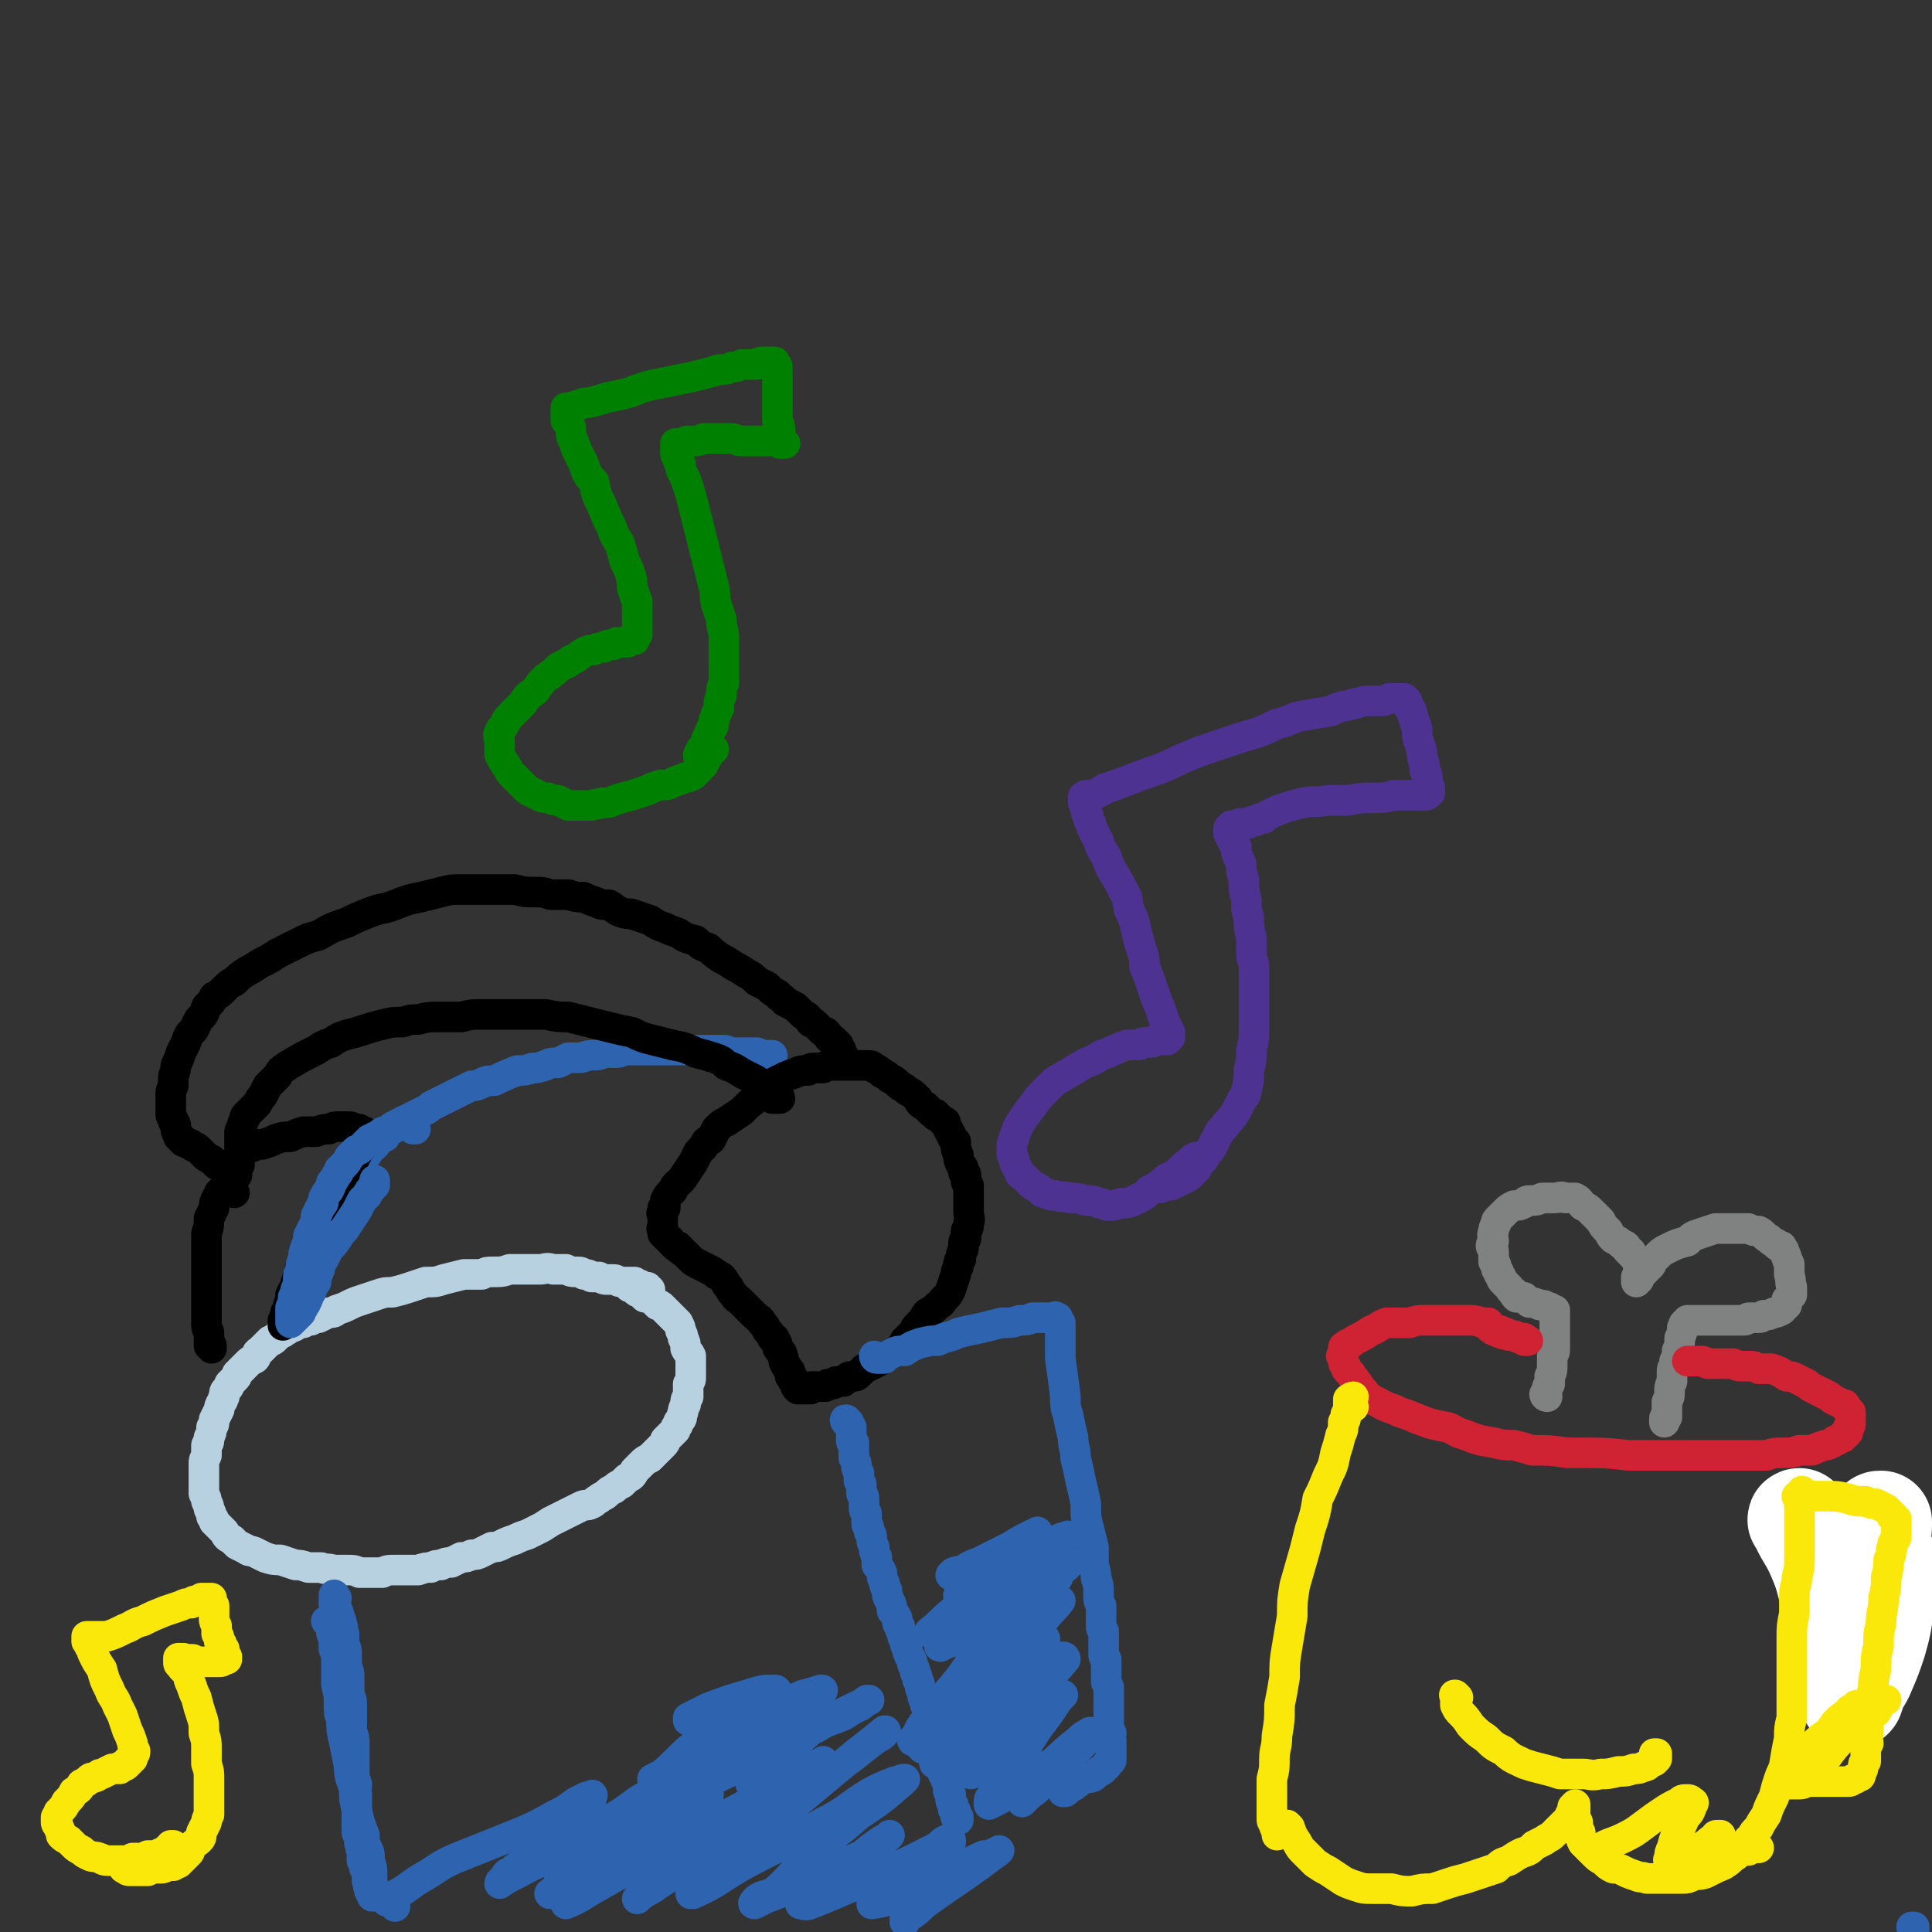 <svg viewBox='0 0 758 758' version='1.1' xmlns='http://www.w3.org/2000/svg' xmlns:xlink='http://www.w3.org/1999/xlink'><rect x="0" y="0" width="758" height="758" fill="#333333" stroke="none"/><g fill='none' stroke='rgb(242,105,70)' stroke-width='12' stroke-linecap='round' stroke-linejoin='round'><path d='M734,642c0,-1 -1,-1 -1,-1 0,-1 0,0 0,0 '/></g>
<g fill='none' stroke='rgb(255,255,255)' stroke-width='40' stroke-linecap='round' stroke-linejoin='round'><path d='M707,597c-1,0 -2,-1 -1,-1 2,6 4,7 7,14 4,9 3,9 6,18 3,7 3,7 5,14 1,4 1,3 2,7 1,5 1,5 1,9 1,2 0,2 0,4 0,2 1,2 0,3 0,1 0,1 -1,1 0,0 0,-1 0,-2 0,-12 -1,-12 1,-23 1,-12 1,-12 4,-23 1,-6 1,-6 3,-12 1,-3 1,-3 2,-6 0,-1 0,-1 1,-2 0,-1 0,-1 1,-1 0,0 0,0 0,0 0,4 0,4 -1,8 -2,11 -2,11 -4,21 -2,10 -1,10 -3,20 -1,4 -1,4 -2,9 0,2 0,2 0,4 0,1 0,1 1,1 1,-1 1,-1 2,-3 3,-7 3,-7 5,-13 2,-7 2,-8 3,-15 1,-4 1,-4 1,-8 0,-4 0,-4 0,-7 0,-1 0,-1 0,-2 '/></g>
<g fill='none' stroke='rgb(184,209,225)' stroke-width='12' stroke-linecap='round' stroke-linejoin='round'><path d='M255,506c-1,0 -1,-1 -1,-1 -1,0 -2,0 -2,0 -1,-1 -1,-1 -1,-1 -1,0 -1,0 -1,0 0,0 0,0 -1,-1 0,0 0,0 -1,0 -1,0 -1,0 -1,0 -2,0 -2,0 -3,0 -2,0 -2,-1 -3,-1 -2,0 -2,0 -3,0 -1,0 -1,0 -3,-1 -1,0 -1,0 -3,0 -1,-1 -1,-1 -3,-1 -1,-1 -1,-1 -3,-1 -2,0 -2,0 -4,-1 -3,0 -3,0 -5,0 -3,-1 -3,0 -5,0 -3,0 -3,0 -6,0 -3,0 -3,0 -6,0 -3,1 -3,1 -7,1 -2,0 -2,0 -4,1 -4,0 -4,0 -7,0 -4,1 -4,1 -8,2 -3,1 -3,1 -7,1 -3,1 -3,1 -6,2 -3,1 -3,1 -7,2 -3,0 -3,0 -6,1 -3,1 -3,1 -6,2 -3,1 -3,1 -5,2 -2,1 -2,1 -5,2 -1,1 -1,1 -3,1 -2,1 -2,1 -4,2 -2,0 -2,0 -3,1 -2,0 -2,0 -3,1 -1,0 -1,0 -3,1 -1,1 -1,0 -2,1 -1,0 -1,1 -2,1 -1,1 -1,1 -2,1 -1,1 -1,1 -2,2 -1,1 -1,1 -2,1 -1,1 -1,1 -2,2 -1,1 -1,1 -2,2 -2,1 -1,2 -2,3 -2,1 -2,1 -3,2 -1,1 -1,1 -2,2 -1,1 -1,1 -2,2 0,1 0,1 -1,2 -1,1 -1,1 -2,2 0,1 0,1 -1,2 -1,1 -1,1 -1,3 -1,1 0,1 -1,2 -1,2 -1,2 -1,3 -1,2 -1,2 -2,4 0,2 0,2 -1,3 0,2 0,2 -1,4 0,2 0,2 -1,3 0,2 0,2 0,4 -1,2 -1,2 -1,3 0,2 0,2 0,4 0,2 0,2 0,4 0,2 0,2 0,4 1,2 1,2 1,3 1,2 1,2 1,3 1,2 1,2 1,3 1,1 1,1 1,2 1,1 1,1 2,2 1,1 1,1 2,2 1,2 1,2 3,3 1,1 1,1 2,2 2,1 2,1 4,2 1,1 1,0 3,1 2,1 2,1 4,2 3,1 3,1 6,1 3,1 3,1 6,2 2,0 2,0 5,1 2,0 2,0 5,0 2,1 2,0 5,1 3,0 3,0 5,0 3,0 3,0 5,1 2,0 2,0 4,0 3,0 3,0 5,0 2,-1 2,-1 5,-1 2,0 2,0 5,0 2,0 2,0 4,0 3,-1 3,-1 5,-1 2,-1 2,-1 4,-1 2,-1 2,-1 4,-1 2,-1 2,-1 4,-2 2,0 2,0 4,-1 2,0 2,0 4,-1 2,-1 2,-1 4,-2 2,0 2,0 4,-1 2,-1 2,-1 5,-2 2,-1 2,-1 5,-2 2,-1 2,-1 4,-2 2,-1 2,-1 5,-3 2,-1 2,-1 4,-2 2,-1 2,-1 4,-2 2,-1 2,-1 4,-2 2,-1 2,0 4,-1 2,-1 1,-1 3,-2 1,-1 2,-1 3,-2 1,-1 1,-1 3,-2 1,-1 1,-1 3,-2 1,-1 1,-1 2,-2 2,-1 2,-1 3,-3 1,-1 1,-1 3,-3 1,-1 1,-1 3,-2 1,-1 1,-1 3,-3 1,-1 1,-1 2,-2 1,-1 1,-1 1,-2 1,-1 1,-1 2,-2 1,-1 1,-1 2,-2 0,-1 0,-1 1,-2 0,-1 0,-1 1,-2 1,-1 0,-1 1,-3 0,-1 0,-1 1,-3 0,-2 0,-2 1,-3 0,-2 0,-2 0,-3 0,-1 0,-1 0,-2 1,-2 1,-1 1,-3 0,0 0,0 0,-1 0,-1 0,-1 0,-2 0,-1 0,-1 0,-2 0,-1 0,-2 0,-3 -1,-2 -1,-1 -2,-3 0,-2 0,-2 -1,-4 0,-1 0,-1 -1,-3 0,-1 0,-1 -1,-3 -1,-1 -1,-1 -2,-2 -1,-1 -1,-1 -2,-2 -1,-1 -1,-1 -2,-2 -1,-1 -1,-1 -2,-1 -1,-1 -1,-1 -2,-2 -2,-1 -2,-1 -3,-1 -1,-1 -1,-1 -2,-2 -1,0 -1,0 -2,-1 0,0 0,0 -1,-1 0,0 0,0 -1,0 0,0 0,0 0,0 0,0 0,0 0,0 0,0 0,0 0,0 '/></g>
<g fill='none' stroke='rgb(45,99,175)' stroke-width='12' stroke-linecap='round' stroke-linejoin='round'><path d='M124,503c0,-1 -1,-1 -1,-1 0,-1 1,0 1,0 0,0 0,0 0,0 0,0 -1,0 -1,0 0,-1 1,0 1,0 0,-1 0,-1 0,-3 0,0 0,0 0,-1 0,-1 0,-1 0,-1 0,-1 1,-1 1,-2 0,-1 0,-1 0,-2 0,-1 0,-1 0,-2 1,-1 0,-2 1,-3 0,-1 0,-1 0,-2 1,-2 1,-2 1,-4 1,-2 1,-2 2,-4 0,-2 0,-2 1,-4 0,-2 0,-2 1,-4 0,-1 1,-1 1,-2 1,-2 1,-2 2,-3 1,-1 1,-1 2,-3 1,-1 1,-1 2,-2 1,-2 1,-2 2,-3 2,-1 2,-1 3,-3 1,-1 1,-1 2,-3 1,-1 2,-1 3,-3 1,-1 1,-1 3,-2 1,-2 1,-2 3,-3 2,-2 2,-2 4,-3 2,-1 2,-1 4,-2 2,-1 2,-1 4,-2 2,-1 2,-1 3,-2 2,-1 2,-1 4,-2 2,-1 2,-1 4,-2 2,-1 2,-1 4,-2 2,-1 2,-1 4,-2 2,0 2,0 4,-1 2,-1 2,-1 5,-1 4,-2 4,-2 9,-4 3,0 3,0 6,-1 2,0 2,0 5,-1 2,-1 2,-1 5,-1 2,-1 2,-1 4,-2 3,0 3,0 5,0 3,-1 3,-1 5,-1 2,0 2,0 4,-1 2,0 2,0 4,0 2,0 2,0 4,-1 2,0 2,0 4,0 2,0 2,0 4,0 2,0 2,0 4,0 2,0 2,0 4,0 2,0 2,0 4,0 2,0 2,0 4,0 2,0 2,0 4,0 2,0 2,0 4,0 1,0 1,0 3,0 2,0 2,0 3,0 2,0 2,0 3,1 1,0 1,0 2,0 2,0 2,0 3,0 1,0 1,0 2,0 1,0 1,0 2,0 1,0 1,0 2,0 1,1 1,1 2,1 1,0 1,0 1,0 1,0 1,0 1,0 1,0 1,0 1,0 1,0 1,0 1,0 0,0 0,0 0,0 0,0 0,0 0,0 0,0 0,0 0,0 '/></g>
<g fill='none' stroke='rgb(0,0,0)' stroke-width='12' stroke-linecap='round' stroke-linejoin='round'><path d='M316,545c0,0 -1,-1 -1,-1 0,0 1,0 1,1 0,0 0,0 0,0 -2,0 -2,0 -3,0 0,0 0,0 0,0 -1,-1 -1,-1 -1,-2 0,-1 0,-1 0,-1 -1,0 -1,0 -1,-1 0,-1 0,-1 -1,-1 0,-1 0,-1 0,-2 -1,-1 -1,-1 -1,-1 0,-1 -1,-1 -1,-2 -1,-1 0,-1 -1,-3 0,-1 0,-1 -1,-2 -1,-1 -1,-1 -1,-2 0,-1 0,-1 -1,-2 0,-1 0,-1 -1,-1 -1,-2 -1,-2 -2,-3 -1,-2 -1,-2 -2,-3 -1,-2 -1,-1 -3,-3 -1,-1 -1,-1 -2,-2 -1,-1 -1,-1 -2,-2 -1,-1 -1,-1 -2,-2 -2,-1 -1,-1 -3,-3 -1,-2 -1,-2 -2,-3 -1,-2 -1,-2 -2,-3 -1,0 -1,-1 -2,-1 -1,-1 -1,-1 -3,-2 -2,-1 -2,-1 -4,-2 -2,-1 -2,-1 -3,-2 -1,-1 -1,-1 -2,-2 -1,-1 -2,-1 -2,-2 -1,0 -1,0 -1,-1 -1,0 -1,0 -1,0 -1,-1 -1,-1 -1,-1 -1,-1 -1,-1 -1,-1 0,0 0,0 0,0 0,-1 -1,-1 -1,-1 0,0 0,0 0,0 0,0 0,0 0,0 -1,-1 -1,-1 -1,-1 0,0 0,0 0,0 0,0 0,0 0,0 0,-1 -1,-1 -1,-1 0,0 0,0 0,0 0,0 0,0 0,-1 0,0 0,0 0,0 0,0 0,0 0,0 0,0 0,0 0,-1 -1,0 0,0 0,0 0,0 0,0 0,0 0,-1 0,-1 0,-1 0,-1 0,-1 0,-1 0,-1 0,-1 0,-2 0,0 0,0 0,-1 0,-1 -1,-1 0,-1 0,-1 0,-1 0,-2 1,0 1,0 1,0 0,-2 0,-2 0,-3 1,-2 1,-2 3,-4 1,-3 2,-2 4,-5 2,-3 2,-3 4,-6 1,-2 1,-2 2,-4 1,-1 1,-1 2,-2 0,-1 1,-1 1,-2 1,-1 1,0 2,-1 1,-2 1,-2 2,-4 2,-2 2,-2 4,-3 3,-2 3,-2 6,-4 1,-1 1,-1 3,-3 2,-1 2,-2 3,-3 2,-2 2,-2 4,-3 2,-2 2,-2 4,-3 4,-2 4,-2 7,-3 2,-1 2,-1 5,-1 1,-1 1,-1 3,-1 1,0 1,0 3,0 1,-1 1,-1 3,-1 3,0 3,0 6,0 2,0 2,0 5,0 1,0 1,0 3,0 2,0 2,0 3,1 2,1 2,1 3,2 2,1 2,1 3,2 2,1 2,1 3,2 2,2 2,1 4,3 2,1 2,1 4,3 1,2 1,2 3,3 1,1 1,1 2,2 1,1 1,1 2,1 0,1 0,1 1,1 1,1 1,1 2,2 1,0 1,0 1,1 1,2 1,2 2,4 1,2 1,2 2,3 0,3 0,3 1,5 0,2 0,2 1,4 1,1 1,1 1,3 0,0 1,0 1,1 0,1 0,1 0,2 0,1 0,1 1,2 0,2 0,2 0,3 0,2 0,2 0,3 0,2 0,2 0,4 0,3 1,3 0,5 0,2 0,2 -1,3 0,2 0,2 0,3 -1,1 -1,1 -1,2 0,1 0,1 0,2 -1,2 -1,2 -1,4 -1,1 -1,1 -1,3 -1,2 -1,2 -1,3 -1,3 -1,3 -2,6 -1,2 -1,2 -3,4 -1,2 -1,1 -3,3 -1,1 -1,1 -3,2 -1,1 -1,1 -2,3 -1,1 -1,1 -2,2 -1,1 -1,1 -1,2 -1,1 -1,1 -2,2 -1,1 -1,1 -2,2 0,1 0,1 -1,2 -1,1 -1,1 -2,2 -2,1 -2,1 -4,2 -3,2 -3,2 -5,3 -2,1 -2,1 -4,2 -1,1 -1,1 -2,2 -1,1 -1,1 -3,1 -1,0 -1,0 -2,1 0,0 0,0 -1,1 -1,0 -1,0 -2,0 -1,0 -1,0 -1,0 -1,1 -1,1 -1,1 -1,0 -1,0 -1,0 -1,0 -1,0 -1,0 -1,0 -1,1 -1,1 -1,0 -1,0 -1,0 -1,0 -1,0 -1,0 -1,0 -1,0 -1,0 -1,0 -1,0 -1,0 -1,0 -1,0 -2,0 0,0 0,1 0,1 -1,0 -1,0 -1,0 -1,0 -1,0 -1,0 0,0 0,0 0,0 0,0 0,0 0,0 '/><path d='M331,415c0,-1 0,-1 -1,-1 0,-1 0,-1 0,-2 0,0 0,0 -1,-1 0,0 0,0 0,-1 -1,0 -1,0 -1,-1 -1,0 -1,0 -1,-1 -1,0 -1,0 -2,-1 0,-1 0,-1 -1,-2 -1,0 -1,0 -2,-1 -1,-1 -1,-1 -2,-2 -1,-1 -1,-1 -2,-1 -1,-2 -1,-2 -3,-3 -1,-1 -1,-1 -3,-3 -2,-1 -2,-1 -4,-2 -1,-2 -2,-1 -3,-3 -2,-1 -2,-1 -4,-3 -2,-1 -2,-1 -4,-2 -2,-2 -2,-2 -4,-3 -3,-2 -3,-2 -5,-3 -3,-2 -3,-2 -5,-3 -3,-2 -3,-2 -5,-4 -3,-1 -3,-1 -5,-3 -4,-1 -4,-1 -7,-3 -3,-1 -3,-1 -5,-2 -3,-1 -3,-1 -6,-3 -3,-1 -3,-1 -6,-2 -2,-1 -2,0 -5,-1 -3,-1 -3,-2 -5,-3 -3,0 -3,0 -5,-1 -3,-1 -3,-1 -5,-2 -3,0 -3,0 -6,-1 -4,0 -4,0 -7,0 -3,-1 -3,-1 -6,-1 -4,0 -4,0 -8,-1 -4,0 -4,0 -8,0 -3,0 -3,0 -6,0 -4,0 -4,0 -7,0 -4,0 -4,0 -8,1 -4,1 -4,1 -8,2 -5,1 -5,1 -10,3 -5,2 -5,1 -10,3 -5,2 -5,2 -9,4 -6,2 -6,2 -11,5 -4,1 -4,1 -8,3 -4,2 -4,2 -8,4 -3,2 -3,2 -7,4 -3,2 -3,2 -5,3 -3,2 -3,2 -5,4 -2,1 -2,1 -4,3 -2,2 -2,2 -4,3 -1,2 -1,2 -3,4 -1,3 -1,3 -3,5 -1,2 -1,2 -2,4 -2,2 -2,2 -3,5 -1,2 -1,2 -2,4 -1,3 -1,3 -2,5 0,3 -1,3 -1,5 0,1 0,1 0,3 -1,2 -1,2 -1,3 0,2 0,2 0,3 0,2 0,2 0,3 0,1 0,1 0,2 0,2 1,1 1,3 1,1 1,1 1,2 0,1 0,1 0,1 0,1 0,1 1,2 0,0 0,0 0,1 0,0 0,0 0,0 1,1 1,1 1,1 1,1 1,1 1,1 0,0 0,0 0,0 1,0 1,0 1,0 1,1 1,1 2,1 0,0 0,0 1,1 1,0 1,0 2,1 1,1 1,1 2,2 1,1 1,1 3,2 1,1 1,1 2,2 2,0 2,0 3,1 1,1 1,1 2,1 0,1 0,1 1,1 1,0 1,0 1,1 0,0 0,0 1,0 0,0 0,0 0,0 0,-1 0,-1 0,-1 0,-1 0,-1 0,-2 0,0 0,0 1,-1 0,-1 -1,-1 0,-2 0,-1 0,-1 0,-2 0,-2 0,-2 0,-3 0,-1 0,-1 0,-3 0,-1 0,-1 0,-3 0,-1 1,-1 1,-2 0,-1 0,-1 1,-3 0,-1 0,-1 1,-2 1,-1 1,-1 2,-2 1,-1 1,-1 2,-2 1,-2 1,-2 2,-3 1,-2 1,-2 2,-4 2,-2 2,-2 4,-4 1,-2 1,-2 4,-4 5,-3 5,-3 11,-6 3,-2 3,-2 6,-3 3,-2 3,-2 6,-3 4,-1 4,-1 7,-2 3,-1 3,-1 7,-2 4,-1 4,-1 8,-1 3,-1 3,-1 6,-1 4,-1 4,-1 8,-1 5,0 5,0 9,0 4,-1 4,-1 8,-1 4,0 4,0 9,0 4,0 4,0 8,0 4,0 4,0 8,0 5,1 5,1 9,1 4,1 4,1 8,2 4,1 4,1 8,2 4,1 4,1 9,2 4,2 4,2 8,3 4,1 4,1 8,2 5,1 5,1 9,3 4,1 4,1 7,2 3,1 3,1 5,3 3,1 3,1 6,3 2,1 2,1 4,2 2,1 2,1 3,2 1,1 1,1 2,2 1,0 1,0 2,1 1,0 1,0 1,1 1,0 1,0 1,0 0,1 0,1 1,1 0,0 0,0 0,0 0,0 0,0 0,0 1,0 1,1 1,1 -1,0 -1,0 -1,0 -1,0 -1,0 -2,0 0,0 0,0 0,0 '/><path d='M92,468c0,0 -1,-1 -1,-1 0,0 0,0 1,1 0,0 0,0 0,0 0,0 0,-1 -1,-1 -1,-1 -1,-1 -2,-1 -1,0 -1,-1 -1,0 0,0 0,0 -1,1 0,1 0,1 -1,1 0,1 0,1 -1,2 -1,2 -1,2 -1,4 -1,2 -1,2 -2,4 0,3 0,3 -1,6 0,4 0,4 0,8 0,4 0,4 0,8 0,4 0,4 0,8 0,4 0,4 0,7 0,3 0,3 0,5 0,2 1,2 1,3 0,2 0,2 0,3 0,1 0,1 0,2 0,0 0,0 1,0 0,1 0,1 0,1 0,0 0,0 0,0 0,0 0,0 0,0 0,0 0,0 0,0 0,0 0,0 0,0 0,0 0,0 0,-1 0,0 -1,0 0,0 0,0 0,0 0,0 '/><path d='M99,450c0,0 -1,-1 -1,-1 0,0 0,0 1,1 0,0 0,0 0,0 0,0 -1,-1 -1,-1 2,0 3,0 5,0 3,-1 3,-1 5,-2 3,-1 3,-1 6,-1 2,-1 2,-1 5,-2 3,0 3,0 5,0 3,-1 3,-1 5,-1 2,-1 2,-1 4,-1 1,0 1,0 3,0 2,0 2,0 3,1 1,0 1,0 2,0 0,0 0,0 1,1 0,0 0,0 1,0 0,0 0,0 0,0 0,0 0,0 0,1 0,0 0,0 0,0 0,0 0,0 0,0 0,0 0,0 0,0 0,0 0,0 0,0 0,0 0,0 0,0 0,0 0,0 0,0 0,0 0,0 0,1 0,0 0,0 0,0 0,0 0,0 0,0 0,0 0,0 0,0 0,0 0,0 0,1 0,0 0,0 0,0 0,1 1,1 0,1 0,1 -1,1 -1,2 -1,0 -1,0 -1,1 -1,1 -1,1 -1,2 -1,1 -1,1 -1,2 -1,1 -1,1 -2,3 0,1 0,1 -1,2 -1,1 -1,1 -1,3 -1,1 -1,1 -2,3 -1,2 -1,2 -1,3 -1,2 -1,2 -2,4 0,2 -1,2 -2,5 0,2 0,2 -1,3 -2,3 -2,3 -3,6 -2,3 -2,3 -3,5 -1,3 -2,3 -3,5 -1,2 0,2 -1,4 -1,2 -1,2 -1,4 -1,1 -1,1 -2,3 0,1 0,1 0,3 -1,1 -1,1 -1,2 0,1 0,1 -1,2 0,1 0,1 0,2 0,0 0,0 0,1 0,0 0,0 0,0 -1,1 -1,1 -1,1 0,0 0,0 0,0 0,0 0,0 0,1 0,0 0,0 0,0 0,0 0,0 0,0 0,0 0,0 0,0 0,0 0,0 0,-1 0,0 0,0 0,-1 '/></g>
<g fill='none' stroke='rgb(45,99,175)' stroke-width='12' stroke-linecap='round' stroke-linejoin='round'><path d='M163,443c0,0 -1,-1 -1,-1 0,0 0,1 0,1 -1,-1 -1,-2 -2,-3 -1,0 -1,0 -1,0 0,0 0,0 0,0 -1,0 -1,0 -1,0 0,0 0,0 -1,1 0,0 0,0 -1,0 -1,1 -1,1 -2,1 0,1 0,1 -1,1 -1,1 -1,0 -2,1 -1,0 -1,0 -2,1 -1,1 -1,1 -2,1 -1,1 -1,1 -2,1 -1,1 -1,1 -2,2 -1,1 -1,1 -2,2 -1,0 -1,0 -2,1 -1,1 -1,1 -2,2 -1,2 -1,2 -2,3 -1,1 -1,1 -2,2 0,1 0,1 -1,2 -1,2 -1,2 -2,3 0,1 0,1 -1,3 -1,1 -1,1 -2,3 0,2 0,2 -1,3 -1,2 -1,2 -2,4 0,2 0,2 -1,4 -1,2 -1,2 -2,4 0,2 0,2 -1,4 -1,3 -1,3 -1,5 -1,2 -1,2 -1,4 -1,2 -1,2 -1,4 0,2 0,2 -1,4 0,1 0,1 -1,3 0,1 0,1 0,2 0,1 0,1 -1,2 0,1 0,1 0,2 0,1 0,1 0,1 0,1 0,1 0,1 0,1 0,1 0,1 0,0 0,0 0,0 0,1 0,1 0,1 0,0 1,-1 1,-1 1,-1 1,-1 1,-1 1,-1 1,-1 2,-2 0,-1 0,-1 1,-2 0,-1 1,-1 1,-2 1,-1 0,-1 1,-2 0,-1 0,-1 1,-2 1,-2 0,-2 1,-3 1,-3 1,-3 2,-5 1,-2 0,-2 2,-5 1,-2 1,-2 2,-4 2,-2 2,-2 4,-5 1,-2 2,-2 3,-4 2,-3 2,-3 4,-6 1,-2 1,-2 2,-4 1,-1 1,-1 2,-2 1,-2 1,-2 2,-3 1,-1 1,-1 1,-1 0,-1 0,-1 0,-1 0,0 0,0 0,0 0,-1 0,-1 0,-1 '/><path d='M333,558c-1,0 -1,-1 -1,-1 -1,0 0,0 0,1 0,0 0,0 0,0 0,0 -1,-1 0,-1 0,1 1,1 2,3 0,0 0,0 0,1 0,0 0,0 0,1 0,0 0,0 0,1 0,1 0,1 0,1 0,1 0,1 0,1 0,1 0,1 1,1 0,1 0,1 0,2 0,1 0,1 0,3 0,0 0,0 0,1 1,2 1,2 1,3 0,1 0,1 1,3 0,1 0,1 0,3 1,1 1,1 1,3 0,1 0,1 0,2 1,1 1,1 1,3 0,1 0,1 0,3 0,1 1,1 1,2 0,2 0,2 0,4 1,1 1,1 1,3 1,1 1,1 1,3 0,1 0,1 1,3 0,2 0,2 1,4 0,1 0,1 0,3 1,1 1,1 2,3 0,2 0,2 1,4 0,1 0,1 1,3 0,2 0,2 1,4 1,2 1,2 1,4 1,1 1,1 2,3 0,2 0,2 1,3 0,1 0,1 1,3 0,1 0,1 1,3 0,1 0,1 1,3 0,1 0,1 1,3 1,2 1,2 1,3 1,2 1,2 1,3 1,2 1,2 1,3 1,2 1,2 1,3 0,1 1,1 1,3 0,1 0,1 1,3 0,1 0,1 1,3 0,1 0,1 1,3 0,1 0,1 0,3 1,1 1,1 1,3 0,1 1,1 1,2 0,2 0,2 1,3 0,1 0,1 0,2 0,1 0,1 1,2 0,1 0,1 0,2 1,1 1,1 1,2 0,1 0,1 0,3 0,0 1,0 1,1 0,1 0,1 0,1 0,1 1,1 1,2 0,1 0,1 0,2 0,1 0,1 1,2 0,0 0,0 0,1 0,1 0,1 0,1 0,1 0,1 1,2 0,0 0,0 0,1 0,0 0,0 0,1 1,1 1,0 1,1 0,0 0,0 0,1 0,0 0,0 0,0 0,1 0,1 1,1 0,0 0,0 0,0 0,1 0,1 0,1 0,0 0,0 0,0 0,0 0,0 0,0 -1,-1 -1,-1 -1,-1 0,-1 0,-1 0,-1 '/><path d='M344,533c0,0 -1,-1 -1,-1 0,0 0,1 1,1 1,0 1,0 3,0 1,-1 1,-1 3,-2 2,-1 2,-1 5,-1 3,-2 3,-2 6,-3 4,-1 4,-1 7,-1 4,-2 4,-1 8,-3 4,-1 4,-1 9,-2 4,-1 4,-1 8,-2 4,0 4,0 7,-1 3,0 3,0 5,-1 2,0 2,0 4,0 1,0 1,0 2,0 1,0 1,0 1,0 1,0 1,0 2,0 0,0 0,0 0,0 0,0 0,-1 0,0 1,0 0,0 1,0 0,1 0,1 0,1 0,0 0,0 0,0 0,0 0,0 0,0 0,1 1,1 1,1 0,0 0,0 0,0 0,1 0,1 0,2 0,2 0,2 0,3 0,2 0,2 0,4 0,2 0,2 0,5 1,7 1,7 2,15 0,4 0,4 1,7 1,5 1,5 2,9 0,4 1,4 1,8 1,4 1,4 2,9 1,4 1,4 2,9 0,5 0,5 1,9 1,4 1,4 2,8 0,4 0,4 0,7 1,3 1,3 1,5 1,3 1,3 1,6 0,3 0,3 1,5 0,2 0,2 0,3 0,2 0,2 0,4 0,2 0,2 1,3 0,2 0,2 0,3 0,1 0,1 0,3 0,1 0,1 0,3 0,1 0,1 1,2 0,2 0,2 0,3 0,1 0,1 0,3 0,1 0,1 0,3 1,1 0,1 1,2 0,2 0,2 0,4 0,1 0,1 0,2 0,2 0,2 0,4 0,2 0,2 0,3 0,2 0,2 0,3 0,1 0,1 1,2 0,2 -1,2 0,3 0,1 0,1 0,1 0,1 0,1 0,2 0,1 0,1 0,1 0,1 0,1 0,2 0,0 0,0 0,1 0,1 0,1 -1,1 0,1 0,1 -1,2 -1,0 0,0 -1,1 -1,1 -1,1 -2,1 -1,1 -1,1 -2,2 -2,1 -2,0 -4,1 -2,1 -1,1 -3,2 -1,1 -1,1 -2,1 -1,1 -1,1 -1,1 -1,1 -1,1 -1,1 -1,0 -1,0 -1,0 0,0 0,0 0,0 '/><path d='M751,757c0,0 -1,-1 -1,-1 0,0 0,0 1,0 0,0 0,0 0,0 0,1 -1,0 -1,0 '/><path d='M132,627c0,0 -1,-1 -1,-1 0,0 0,0 0,0 0,0 0,0 0,0 1,1 0,-1 0,0 0,1 0,2 0,3 0,1 1,1 1,2 1,2 1,2 1,3 1,2 1,2 1,3 1,2 0,2 1,4 0,2 0,2 0,4 1,2 1,2 1,4 0,3 0,3 0,5 1,2 1,2 1,4 0,3 0,3 0,5 0,3 1,3 1,5 0,3 0,3 0,5 0,3 0,3 0,6 1,3 1,3 1,5 0,3 0,3 0,6 0,2 0,2 0,5 0,2 0,2 1,5 0,2 -1,2 0,4 0,2 0,2 0,4 0,2 0,2 0,3 0,2 0,2 0,5 0,1 0,1 0,3 1,2 1,2 1,4 1,2 0,2 1,3 0,2 0,2 0,4 1,1 1,1 1,3 1,1 1,1 1,3 0,1 0,1 0,2 1,2 0,2 1,3 0,1 0,1 0,1 1,1 1,1 1,1 0,1 0,1 0,1 0,0 1,0 1,0 0,-2 0,-2 0,-3 -1,-2 -1,-2 -1,-4 0,-4 0,-4 -1,-7 0,-3 0,-3 -1,-5 -1,-2 -1,-2 -1,-5 -2,-5 -2,-5 -3,-10 -1,-4 -1,-4 -1,-8 -1,-4 -2,-4 -2,-9 -1,-5 -1,-5 -2,-10 -1,-4 -1,-4 -1,-8 -1,-3 -1,-3 -1,-7 0,-3 0,-3 -1,-7 0,-3 0,-3 0,-6 0,-2 0,-2 0,-4 0,-2 0,-2 -1,-4 0,-1 0,-1 0,-3 0,0 0,-1 0,-1 -1,-2 -1,-2 -1,-3 0,0 0,0 0,-1 0,-1 0,-1 -1,-2 0,0 0,0 0,0 0,0 0,0 -1,-1 '/></g>
<g fill='none' stroke='rgb(77,50,146)' stroke-width='12' stroke-linecap='round' stroke-linejoin='round'><path d='M470,455c-1,0 -1,-1 -1,-1 -2,1 -2,2 -4,3 -2,2 -2,2 -4,4 -3,1 -3,1 -5,3 -2,1 -2,2 -5,3 -2,2 -2,2 -4,3 -4,2 -4,2 -7,2 -3,1 -3,1 -5,1 -2,0 -2,-1 -4,-1 -2,-1 -2,-1 -5,-1 -3,-1 -3,-1 -6,-1 -3,-1 -3,0 -6,-1 -2,0 -2,0 -4,-1 -2,0 -1,-1 -3,-2 -2,-1 -2,-1 -3,-2 -1,-1 -1,-1 -2,-2 -1,-1 -2,-1 -2,-2 -1,-2 -1,-2 -2,-4 0,-1 0,-1 -1,-3 0,-2 0,-2 0,-4 1,-3 1,-3 2,-6 1,-2 1,-2 3,-5 3,-4 3,-4 6,-8 2,-2 2,-2 4,-4 2,-2 2,-2 4,-3 5,-3 5,-3 10,-6 3,-1 3,-1 6,-3 3,-1 3,-1 5,-2 3,-1 2,-1 5,-2 2,0 2,0 5,0 1,-1 1,-1 3,-1 1,0 1,0 2,0 1,-1 1,-1 2,-1 1,0 1,0 1,0 1,0 1,0 1,0 0,0 1,0 1,0 0,0 0,0 0,0 1,0 1,0 1,0 0,0 0,0 0,0 0,0 0,0 1,-1 0,0 0,0 0,0 0,-1 0,-1 0,-2 -1,-2 -1,-2 -2,-4 -1,-3 -1,-3 -2,-6 -1,-2 -1,-2 -2,-5 -2,-6 -2,-6 -4,-11 0,-3 0,-3 -1,-6 -1,-3 -1,-3 -2,-7 -1,-5 -1,-5 -3,-9 -1,-4 0,-4 -2,-7 -2,-4 -2,-4 -5,-9 -1,-2 -1,-2 -2,-5 -2,-3 -2,-3 -3,-6 -1,-2 -1,-2 -2,-4 0,-1 -1,-1 -1,-3 -1,-1 -1,-1 -1,-3 -1,-1 -1,-1 -1,-3 0,0 0,-1 0,-1 -1,-1 -1,-1 -1,-1 0,-1 0,-1 0,-1 0,-1 0,-1 0,-1 0,0 0,0 0,0 0,0 0,0 0,0 0,0 0,0 0,0 0,0 0,0 0,0 0,-1 0,0 1,-1 2,0 2,0 5,-1 2,-1 2,-2 4,-2 8,-3 8,-3 16,-6 6,-2 6,-2 12,-5 7,-3 7,-3 13,-5 6,-2 6,-2 12,-4 7,-2 7,-2 13,-5 5,-1 5,-2 9,-3 6,-1 6,-1 12,-2 2,-1 2,-1 5,-2 3,0 3,-1 5,-1 3,-1 3,-1 6,-1 2,0 2,0 4,0 1,0 1,0 3,-1 0,0 0,0 1,0 1,0 1,0 1,0 1,0 1,0 1,0 1,0 1,0 1,0 1,0 1,0 1,0 0,0 0,0 0,0 1,0 1,0 1,0 0,1 0,1 1,1 0,0 0,0 0,1 1,1 1,1 1,2 1,1 1,1 1,2 1,3 1,3 2,6 0,3 0,3 1,6 1,3 1,3 1,5 1,3 1,3 1,5 0,1 1,1 1,3 0,1 0,1 0,2 0,0 0,0 0,1 0,0 0,0 1,1 0,0 0,0 0,1 -1,0 0,0 0,0 0,1 0,1 0,1 0,0 0,0 0,0 0,0 0,0 0,0 -1,1 -1,1 -2,1 -1,0 -1,0 -3,0 -2,0 -2,0 -4,0 -3,0 -3,0 -5,0 -4,1 -4,1 -8,1 -5,0 -5,0 -10,1 -4,0 -4,0 -8,0 -5,1 -5,0 -10,1 -4,1 -4,1 -7,2 -3,1 -3,1 -5,2 -2,1 -2,1 -3,2 -2,0 -2,0 -3,1 -2,0 -2,0 -3,1 -2,0 -2,0 -3,0 -1,0 -1,0 -2,1 -1,0 -1,0 -2,0 0,1 0,0 0,1 -1,0 -1,0 -1,0 0,0 0,0 0,0 0,0 0,0 0,0 0,0 0,0 0,1 0,0 0,0 0,0 0,0 0,0 0,1 0,0 0,0 1,0 0,1 0,1 0,2 1,1 1,1 1,2 0,0 0,0 1,1 0,1 0,1 0,2 1,3 1,3 2,5 0,3 0,3 1,6 0,4 0,4 1,8 0,4 0,4 1,7 0,4 0,4 1,8 0,3 0,3 0,6 0,3 1,3 1,5 0,2 0,2 0,4 0,4 0,4 0,8 0,4 0,4 0,8 0,3 0,3 0,5 0,4 0,4 -1,8 0,4 0,4 -1,8 0,4 0,4 -1,8 0,2 -1,2 -2,4 -1,2 -1,2 -2,4 -2,3 -2,3 -4,5 -1,2 -2,2 -3,4 -1,2 -1,2 -2,4 -1,2 -1,2 -2,3 -1,1 -1,2 -2,3 -1,1 -1,1 -2,2 0,1 0,1 -1,2 -1,1 -1,1 -2,2 -1,1 -1,1 -2,1 -1,1 -1,1 -2,1 -1,1 -1,1 -3,1 0,1 0,1 -1,1 -1,0 -1,0 -2,0 0,0 0,0 -1,0 0,1 0,1 -1,1 0,0 0,0 -1,0 0,0 0,0 0,0 -1,0 -1,0 -1,0 '/></g>
<g fill='none' stroke='rgb(0,128,0)' stroke-width='12' stroke-linecap='round' stroke-linejoin='round'><path d='M280,294c0,0 -1,-1 -1,-1 -1,1 -1,2 -1,3 0,1 -1,1 -1,1 0,0 0,0 0,1 0,0 0,0 -1,1 0,1 0,1 0,1 -1,1 -1,1 -2,2 -1,1 -1,1 -2,2 -2,1 -2,1 -3,1 -2,1 -3,1 -5,2 -2,1 -2,1 -5,1 -3,1 -3,1 -5,2 -3,1 -3,1 -6,2 -4,1 -4,1 -7,2 -2,1 -2,1 -5,1 -2,1 -2,0 -4,1 -3,0 -3,0 -5,0 -2,0 -2,0 -4,0 -2,-1 -2,-1 -4,-2 -2,0 -2,0 -4,-1 -2,0 -2,0 -4,-1 -2,-1 -2,-1 -4,-2 -1,-1 -1,-1 -3,-3 -1,-1 -1,-1 -3,-3 -1,-1 -1,-1 -2,-3 -2,-3 -2,-3 -3,-5 0,-2 0,-3 0,-5 0,-2 -1,-2 0,-4 1,-2 1,-1 2,-3 1,-2 1,-2 3,-4 2,-2 2,-2 4,-4 2,-3 2,-3 5,-5 2,-3 2,-3 4,-5 3,-2 3,-2 5,-4 3,-2 3,-1 5,-3 3,-1 3,-2 5,-3 2,-1 2,-1 4,-1 2,-1 2,-1 4,-1 1,-1 1,-1 3,-1 1,0 1,0 2,-1 1,0 1,0 2,0 1,0 1,0 2,0 1,0 1,-1 2,-1 0,0 0,0 1,0 0,-1 0,-1 1,-2 0,0 0,0 0,0 0,-1 0,-1 0,-1 0,-1 0,-1 0,-2 0,-1 0,-1 0,-3 0,-1 0,-1 0,-3 0,-2 0,-2 0,-4 0,-1 -1,-1 -1,-3 -1,-2 -1,-2 -1,-5 -1,-4 -1,-4 -3,-8 -1,-4 -1,-4 -2,-7 -2,-3 -2,-3 -3,-6 -2,-4 -2,-4 -4,-9 -2,-4 -2,-4 -3,-9 -2,-2 -2,-2 -3,-4 -1,-3 -1,-3 -2,-5 -2,-4 -2,-4 -3,-7 -1,-2 -1,-2 -1,-5 -1,-2 -1,-2 -2,-3 0,-1 0,-1 0,-2 0,-1 0,-1 0,-1 0,-1 0,-1 0,-1 0,0 0,0 0,-1 0,0 0,0 0,0 0,0 1,0 1,0 1,0 1,0 1,0 2,-1 2,-1 3,-1 2,-1 2,-1 4,-1 4,-1 4,-1 7,-2 5,-1 5,-1 9,-2 5,-2 5,-2 9,-3 5,-1 5,-1 10,-2 5,-1 5,-1 9,-2 4,-1 4,-1 7,-2 3,0 3,0 5,-1 2,0 2,0 4,-1 2,0 2,0 3,0 1,0 1,0 3,0 1,-1 1,-1 2,-1 0,0 0,0 1,0 1,0 1,0 1,0 1,0 1,0 1,0 1,0 1,0 1,0 0,0 0,0 1,0 0,1 0,1 0,1 0,1 1,0 1,1 0,1 0,1 0,2 0,1 0,1 0,3 0,2 0,2 0,5 0,2 0,2 0,5 0,3 0,3 0,6 1,2 1,2 1,4 0,1 0,1 0,3 1,1 1,1 1,1 0,1 0,1 1,1 0,0 0,0 0,0 0,0 0,0 0,0 0,0 0,0 0,0 -1,0 -1,0 -2,0 0,-1 0,-1 -1,-1 -1,0 -1,0 -2,0 -1,0 -1,0 -2,0 -1,0 -1,0 -3,0 -1,0 -1,0 -3,0 -2,0 -2,0 -5,0 -2,-1 -2,-1 -4,-1 -2,0 -2,0 -4,0 -2,0 -2,0 -3,0 -2,0 -2,0 -3,0 -2,1 -2,1 -3,1 -1,0 -1,0 -3,0 -1,0 -1,0 -2,1 0,0 0,0 -1,0 -1,0 -1,0 -1,0 0,0 0,0 -1,0 0,1 0,1 0,1 0,1 0,1 0,1 0,1 0,1 0,1 0,1 0,1 0,1 0,1 1,1 1,2 0,1 0,1 1,2 0,2 0,2 1,4 1,2 1,2 2,5 1,3 1,3 2,7 1,4 1,4 2,8 1,4 1,4 2,8 2,8 2,8 4,16 1,3 0,3 1,7 1,3 1,3 2,6 0,4 1,4 1,7 0,3 0,3 0,6 0,3 0,3 0,7 0,2 0,2 0,5 -1,2 -1,2 -1,5 -1,2 -1,2 -1,5 -1,2 -1,2 -2,5 0,2 0,2 -1,3 -1,2 -1,2 -1,3 -1,1 -1,1 -1,2 0,1 0,1 -1,2 0,1 0,1 -1,1 0,1 0,1 0,1 0,0 0,0 -1,1 0,0 0,0 0,0 0,0 0,0 0,0 0,1 0,1 0,1 0,0 0,0 0,0 '/></g>
<g fill='none' stroke='rgb(250,232,11)' stroke-width='12' stroke-linecap='round' stroke-linejoin='round'><path d='M68,725c0,0 -1,-1 -1,-1 0,0 0,0 1,0 0,0 0,0 0,0 -2,1 -2,1 -3,2 0,0 0,0 -1,1 -1,0 -1,0 -1,0 -1,1 -1,1 -2,1 -2,0 -2,0 -3,0 -2,1 -2,1 -3,1 -2,0 -2,0 -3,0 -2,1 -2,1 -3,1 -2,0 -2,0 -3,0 -2,0 -2,0 -4,0 -2,0 -2,-1 -3,-1 -2,-1 -2,0 -4,-1 -2,-1 -2,-1 -3,-2 -2,-1 -2,-1 -3,-2 -1,-1 -1,-1 -2,-2 -2,-1 -2,-1 -3,-2 0,-1 0,-1 -1,-3 0,-1 -1,-1 -1,-2 0,-1 0,-1 0,-2 1,-1 1,-1 1,-2 2,-2 2,-2 3,-4 2,-2 2,-2 3,-4 2,-1 2,-1 3,-3 2,-1 2,-1 3,-2 1,-1 1,0 3,-1 1,-1 1,-1 2,-1 2,-1 2,-1 4,-2 2,0 2,0 3,0 0,-1 0,-1 1,-1 1,0 1,0 2,-1 0,0 0,0 0,-1 1,0 1,0 1,0 0,-1 0,-1 1,-1 0,0 0,0 0,-1 0,0 0,0 0,-1 1,0 1,0 1,-1 -1,-2 -1,-2 -1,-3 -1,-3 -1,-3 -2,-5 -1,-3 -1,-3 -2,-6 -1,-2 -1,-2 -2,-4 -1,-3 -2,-3 -3,-6 -2,-4 -2,-4 -3,-8 -2,-3 -2,-3 -3,-5 -1,-2 -1,-2 -1,-3 -1,-1 -1,-1 -1,-2 0,0 0,0 -1,-1 0,0 0,0 0,-1 0,0 0,0 0,0 0,0 0,-1 0,-1 1,0 1,0 1,0 1,0 1,0 2,0 0,0 0,1 1,0 2,0 2,0 4,0 3,-1 3,-1 7,-3 3,-1 3,-2 7,-3 4,-2 4,-2 9,-4 3,-1 3,-1 6,-2 2,-1 2,-1 4,-1 1,-1 1,-1 2,-1 1,0 1,0 2,-1 0,0 0,0 1,0 0,0 0,0 1,0 0,0 0,0 0,0 1,0 1,0 1,0 0,0 0,0 0,0 1,0 1,0 1,0 0,0 0,0 0,1 0,0 0,0 0,1 0,0 0,0 1,1 0,1 0,1 0,2 0,1 0,1 0,3 0,1 0,1 1,3 0,2 0,2 0,3 1,1 1,1 1,3 1,1 1,1 1,1 0,1 0,1 1,2 0,0 0,0 0,1 0,0 0,0 0,1 0,0 0,0 0,1 1,0 0,0 1,0 0,1 0,1 0,1 -1,0 -1,0 -1,0 -1,1 -1,1 -2,1 -1,0 -1,0 -2,0 -1,0 -1,0 -2,0 -1,0 -1,0 -2,0 -2,0 -2,0 -4,0 0,-1 0,-1 -1,-1 -1,0 -1,0 -1,0 -1,0 -1,0 -2,0 0,-1 0,0 -1,0 0,-1 0,0 0,0 0,0 0,0 0,0 -1,0 -1,0 -1,0 0,0 0,0 0,0 0,0 0,-1 0,0 0,0 0,0 0,0 0,1 0,1 0,1 0,1 0,1 1,1 0,1 0,1 1,2 1,1 1,1 2,2 0,2 0,2 1,4 1,3 1,3 2,5 1,4 1,4 2,7 1,3 1,3 1,7 1,3 1,3 1,6 0,3 0,3 0,6 1,3 1,3 1,6 0,3 0,3 0,6 0,2 0,2 0,4 0,2 0,2 0,4 -1,2 -1,2 -1,3 -1,2 -1,2 -2,4 0,2 0,2 -1,3 -1,1 -2,1 -3,3 -1,1 0,1 -1,2 -1,1 -1,1 -2,2 -1,1 -1,1 -2,2 -1,0 -1,0 -2,1 -1,0 -1,0 -2,0 -2,1 -2,1 -3,1 -1,0 -1,0 -2,0 -2,0 -2,0 -3,1 -2,0 -2,0 -3,0 -1,0 -1,0 -2,0 -1,0 -1,0 -2,0 -1,0 -1,0 -2,-1 -1,0 0,0 0,0 -1,0 0,0 0,0 '/></g>
<g fill='none' stroke='rgb(45,99,175)' stroke-width='12' stroke-linecap='round' stroke-linejoin='round'><path d='M362,686c-1,-1 -1,-1 -1,-1 -1,-2 -1,-3 0,-5 0,0 1,0 1,-1 2,-1 2,-1 4,-2 3,-4 2,-4 6,-8 5,-6 6,-6 11,-12 5,-5 5,-5 9,-10 3,-5 3,-5 7,-9 2,-3 2,-3 4,-6 1,-1 1,-1 2,-2 0,-1 0,-1 0,-1 0,-1 0,-1 -1,-1 -1,2 -1,2 -3,4 -7,7 -8,7 -15,14 -5,6 -5,6 -10,13 -5,6 -5,6 -11,13 -2,3 -2,3 -4,6 -1,2 -1,2 -2,4 -1,0 -1,1 -1,1 1,-1 1,-1 2,-2 5,-4 5,-4 9,-8 10,-9 10,-10 19,-19 6,-6 7,-5 13,-11 5,-5 5,-6 11,-11 1,-1 1,-1 2,-2 1,-1 1,-1 2,-2 0,0 0,0 0,0 -3,4 -3,3 -6,7 -8,8 -8,7 -16,16 -7,7 -6,8 -13,15 -5,5 -5,5 -9,10 -3,3 -3,3 -5,5 -2,1 -2,1 -3,2 0,0 0,1 0,1 1,-1 2,-1 3,-2 7,-5 7,-5 13,-10 11,-10 10,-11 21,-21 3,-3 3,-3 6,-5 1,-1 1,-1 2,-2 1,-1 1,-1 1,-1 0,0 -1,0 -2,1 -3,4 -3,5 -7,9 -8,9 -8,8 -16,17 -4,5 -4,5 -8,10 -3,4 -3,4 -7,8 -1,2 -2,1 -3,3 0,0 -1,1 0,1 1,0 1,-1 3,-2 8,-6 8,-5 16,-12 6,-5 6,-5 12,-11 6,-6 6,-6 13,-11 1,-2 1,-2 3,-3 1,-1 1,-1 2,-2 1,0 1,-1 1,-1 1,0 1,1 1,1 -4,5 -5,5 -9,10 -4,7 -3,8 -9,15 -5,6 -6,6 -12,12 -3,2 -3,2 -5,4 -1,1 -1,1 -2,2 0,1 -1,1 -1,1 0,1 1,1 1,1 5,-4 4,-5 9,-9 7,-5 7,-4 13,-10 4,-3 4,-3 8,-6 2,-2 2,-2 3,-4 1,-1 1,-1 2,-1 0,-1 1,-1 1,-1 -1,1 -1,1 -2,2 -5,8 -6,8 -11,16 -4,6 -3,6 -7,12 -3,5 -4,4 -7,9 -1,1 -2,1 -2,3 0,0 0,1 0,1 2,-1 2,-1 4,-2 8,-5 8,-4 15,-10 9,-6 8,-7 16,-13 2,-2 2,-2 4,-3 0,0 1,-1 1,0 0,0 0,1 -1,2 -4,4 -4,4 -8,8 -5,5 -5,5 -10,9 -2,3 -2,3 -5,5 -1,1 -1,1 -2,2 -1,1 -1,1 -1,1 -1,-1 -1,-2 0,-3 3,-6 4,-6 8,-11 0,0 0,0 0,0 '/><path d='M400,651c-1,0 -1,-1 -1,-1 -1,0 0,0 0,0 -2,0 -2,-1 -5,-1 -2,-1 -2,0 -3,-1 -2,0 -2,1 -3,0 -1,0 -1,1 -2,0 0,0 0,0 0,0 1,-2 1,-2 2,-3 2,-3 2,-2 4,-5 3,-3 2,-4 5,-7 2,-2 2,-2 5,-4 1,-1 1,-1 3,-2 1,0 1,0 2,-1 0,0 0,0 0,0 -1,0 -2,0 -3,1 -5,4 -5,4 -10,8 -5,3 -5,3 -9,6 -2,1 -2,1 -4,2 -1,1 -1,1 -3,2 0,0 0,0 0,0 0,0 1,0 2,-1 4,-3 4,-3 9,-6 7,-5 7,-5 14,-10 3,-3 3,-2 7,-5 2,-1 2,-1 3,-3 1,0 2,-1 2,-1 -1,0 -1,0 -2,1 -4,2 -4,2 -7,4 -9,6 -9,6 -18,11 -5,3 -4,4 -9,6 -4,2 -4,2 -8,4 -1,0 -2,1 -2,1 -1,0 0,0 1,-1 7,-4 7,-4 15,-9 9,-5 9,-5 18,-11 7,-5 7,-5 15,-10 1,-1 1,-1 2,-2 0,0 0,0 0,0 -4,1 -4,1 -8,2 -10,5 -9,5 -19,10 -6,4 -7,4 -13,7 -6,3 -6,4 -12,7 -2,1 -2,1 -3,1 0,0 -1,1 0,0 4,-3 4,-4 9,-8 7,-5 8,-4 15,-9 9,-6 10,-5 19,-11 4,-3 4,-4 8,-7 1,-1 1,-1 2,-2 1,0 1,-1 1,0 -1,0 -2,0 -4,1 -6,4 -6,4 -13,8 -7,3 -8,3 -15,7 -3,2 -3,2 -7,4 -1,2 -1,2 -3,3 0,0 -1,0 -1,0 2,-3 3,-3 5,-5 5,-5 5,-5 11,-9 4,-4 5,-4 10,-8 2,-1 2,-1 4,-2 0,0 1,-1 1,-1 0,0 -1,1 -2,1 -4,2 -4,2 -9,5 -6,3 -6,3 -12,6 -3,1 -3,1 -6,3 -2,1 -2,0 -4,1 0,0 0,0 0,1 0,0 -1,0 -1,0 '/><path d='M155,748c0,0 0,-1 -1,-1 -1,-1 -3,-1 -2,-1 0,-1 1,-1 2,-2 6,-3 6,-4 11,-7 7,-4 7,-5 14,-8 10,-4 10,-4 20,-8 10,-4 10,-4 19,-9 4,-2 4,-2 8,-5 2,-1 2,-1 4,-2 1,0 1,0 2,0 0,-1 1,-1 0,0 0,2 0,2 -2,5 -3,4 -3,3 -7,7 -5,4 -5,5 -10,9 -5,4 -5,3 -11,7 -1,1 -1,1 -3,2 -1,1 -1,2 -2,3 -1,0 -1,1 -1,1 3,-2 3,-2 7,-4 9,-5 9,-4 18,-9 12,-7 12,-8 23,-15 6,-4 6,-5 13,-8 3,-1 3,-1 6,-2 2,0 3,0 4,-1 0,0 0,0 0,0 -3,3 -3,4 -6,6 -10,9 -10,9 -20,17 -9,6 -10,5 -18,11 -3,2 -2,3 -4,5 -1,2 -1,2 -2,3 -1,1 -2,1 -1,1 1,0 2,0 4,-1 7,-5 7,-6 14,-11 12,-7 13,-6 25,-14 7,-4 6,-4 13,-9 2,-1 2,-1 4,-3 1,0 2,-1 2,-1 -1,0 -2,1 -4,2 -9,8 -8,8 -17,15 -10,7 -10,7 -20,14 -6,4 -6,4 -11,8 -2,2 -3,1 -4,3 0,0 0,1 0,1 5,-2 6,-3 11,-6 16,-9 16,-9 32,-18 25,-14 25,-13 49,-27 4,-1 4,-2 7,-3 1,-1 2,-2 2,-2 0,0 -1,1 -2,1 -10,7 -10,7 -20,14 -11,8 -11,9 -22,17 -9,8 -9,8 -19,15 -4,3 -4,3 -8,5 -1,1 -2,2 -2,2 1,-1 2,-2 4,-3 14,-9 14,-9 27,-17 16,-10 16,-10 32,-20 11,-7 11,-8 22,-16 5,-4 5,-4 9,-7 2,-1 2,-1 3,-2 0,-1 1,-1 0,-1 -7,6 -8,6 -16,13 -12,10 -12,10 -24,20 -10,7 -10,7 -20,15 -7,6 -7,7 -14,14 -1,1 -2,1 -2,2 0,0 0,0 1,0 11,-5 10,-6 21,-12 15,-8 15,-7 30,-16 10,-5 9,-6 19,-12 4,-2 4,-2 9,-4 2,0 2,-1 4,-1 0,0 0,0 -1,1 -8,7 -8,7 -17,13 -9,8 -9,7 -18,15 -8,7 -7,8 -15,15 -3,2 -4,1 -7,3 -1,1 -2,2 -1,2 0,0 2,-1 4,-2 10,-4 10,-4 20,-9 9,-4 9,-4 18,-8 3,-2 3,-3 7,-5 2,-1 2,-1 3,-2 1,-1 1,-1 1,-1 -1,1 -1,1 -3,2 -6,4 -5,4 -11,9 -8,6 -8,6 -15,11 -2,2 -2,2 -5,3 0,1 -1,2 -1,2 1,0 2,1 4,0 10,-4 10,-4 21,-9 10,-4 10,-4 20,-9 4,-2 4,-2 8,-4 2,-1 2,-2 4,-3 1,0 2,0 2,0 0,1 0,2 -1,2 -6,6 -6,6 -13,11 -6,5 -6,4 -12,9 -2,1 -2,1 -4,2 -1,0 -1,1 -1,1 6,-1 6,-1 12,-4 8,-3 8,-3 15,-6 9,-4 8,-5 17,-9 2,0 2,0 4,-1 1,0 1,0 2,-1 0,0 0,0 0,0 -13,10 -14,10 -28,20 -3,2 -3,3 -6,5 -2,1 -1,1 -3,2 0,1 0,1 0,1 '/><path d='M302,704c0,0 -1,-1 -1,-1 -1,-1 0,-2 -1,-2 0,-1 -1,-1 -1,-1 -2,0 -2,0 -3,0 -1,0 -1,0 -1,0 0,0 -1,0 0,0 3,-4 3,-4 6,-7 9,-7 9,-7 17,-14 6,-4 6,-3 13,-6 3,-2 3,-2 7,-4 1,-1 1,-1 2,-2 1,0 1,0 1,0 -10,5 -11,5 -21,11 -14,7 -14,7 -29,15 -11,5 -11,5 -22,11 -3,2 -3,2 -6,4 -1,1 -3,2 -2,2 0,-1 2,-2 4,-4 10,-7 10,-8 20,-15 12,-10 13,-10 25,-19 5,-3 5,-3 10,-6 1,-1 1,-1 2,-2 1,-1 1,-1 0,-1 -3,1 -3,1 -7,2 -13,6 -13,5 -25,11 -12,7 -11,8 -23,15 -4,3 -4,2 -7,5 -2,1 -4,2 -4,2 0,0 2,-1 4,-2 9,-8 8,-9 18,-15 9,-7 10,-5 19,-11 4,-2 5,-2 8,-5 0,-1 0,-2 -1,-2 -4,0 -5,0 -11,2 -7,2 -7,2 -15,5 -4,2 -4,2 -8,4 0,1 0,1 0,1 '/></g>
<g fill='none' stroke='rgb(128,130,130)' stroke-width='12' stroke-linecap='round' stroke-linejoin='round'><path d='M607,548c0,0 -1,0 -1,-1 0,0 1,0 1,-1 0,0 0,0 0,-1 0,-1 0,-1 1,-2 0,-1 0,-2 0,-3 1,-2 1,-2 1,-5 0,-1 0,-1 0,-3 1,-2 1,-1 1,-3 0,-1 0,-1 0,-2 0,-1 0,-1 0,-2 0,-2 0,-2 0,-3 0,-2 0,-2 0,-3 0,-1 0,-1 0,-1 0,-1 0,-1 0,-1 0,-1 0,-1 0,-1 0,0 0,0 0,-1 0,0 0,0 0,0 0,0 0,0 0,0 0,0 0,-1 0,-1 0,0 0,0 -1,0 0,0 0,0 0,0 0,0 -1,0 -1,-1 0,0 0,0 -1,0 -1,-1 -1,-1 -3,-1 -2,-1 -2,-1 -4,-1 -1,-1 -1,-1 -2,-2 -2,0 -2,0 -3,0 -1,-1 -1,-1 -1,-2 -2,-1 -1,-1 -2,-2 -1,-1 -1,-1 -2,-2 -1,-1 -1,-1 -1,-2 -1,-1 -1,-1 -1,-2 -1,-1 -1,-1 -1,-2 0,-1 0,-1 -1,-2 0,-2 0,-2 0,-3 0,-2 0,-2 -1,-3 0,-1 0,-1 1,-2 0,-2 -1,-2 0,-4 0,-1 0,-1 1,-3 0,-1 0,-1 1,-2 1,-1 1,-1 2,-2 2,-2 2,-2 4,-3 2,0 2,0 4,-1 1,-1 1,-1 3,-1 2,0 2,0 4,-1 3,0 3,0 5,0 2,0 2,-1 4,0 2,0 2,0 4,0 2,1 2,2 3,3 2,1 2,1 4,3 1,1 1,1 3,3 1,2 1,2 3,4 1,2 1,2 2,3 2,1 2,1 3,2 1,1 1,0 2,1 0,1 0,1 1,2 1,0 1,0 1,1 1,1 1,1 2,2 0,1 0,1 1,2 0,1 0,1 0,2 0,0 0,0 0,0 0,1 0,1 0,2 0,0 0,0 0,0 0,1 0,1 0,1 0,0 0,0 0,0 0,1 0,1 0,1 0,0 0,0 0,0 -1,0 -1,0 -1,1 0,0 0,0 0,0 0,0 0,0 0,0 0,0 0,0 0,-1 0,0 0,0 0,-1 1,0 1,0 2,-1 0,0 0,0 1,-1 0,-1 0,-1 1,-1 0,-1 0,-1 1,-1 1,-1 1,-1 1,-2 1,-1 1,-1 2,-2 2,-2 2,-2 4,-3 4,-2 4,-2 8,-3 2,-2 2,-2 5,-3 3,-1 3,-1 6,-2 4,0 5,0 9,0 2,0 2,0 4,0 2,1 2,1 4,1 2,1 2,2 4,3 1,1 1,1 3,2 0,1 1,1 2,1 0,1 1,1 1,2 1,2 1,3 2,5 0,2 0,2 0,4 1,3 0,3 1,5 0,2 0,2 0,3 -1,1 -1,1 -2,2 0,1 0,2 0,2 -1,1 -1,1 -2,2 -2,1 -2,1 -3,1 -2,1 -2,1 -4,1 -1,1 -1,1 -3,1 -1,0 -1,0 -3,0 -1,1 -1,1 -2,1 -1,0 -1,0 -3,0 -1,0 -1,0 -2,0 -1,0 -1,0 -3,0 -1,0 -1,0 -2,0 -1,0 -1,0 -2,0 -1,0 -1,0 -2,0 -1,0 -1,0 -2,0 -1,0 -1,0 -1,0 -1,0 -1,0 -1,0 -1,0 -1,0 -2,0 0,0 0,0 0,0 -1,0 -1,0 -1,0 0,0 0,0 0,0 0,0 0,0 -1,0 0,0 0,0 0,0 0,0 0,0 0,0 0,0 0,0 0,1 -1,0 0,0 0,0 -1,0 -1,0 -1,0 -1,1 0,1 -1,2 0,2 0,2 -1,4 0,3 0,3 -1,5 0,2 0,2 -1,4 0,1 0,1 0,2 -1,1 -1,1 -1,2 0,2 0,2 0,4 -1,2 -1,2 -1,5 0,1 0,1 -1,3 0,2 0,2 0,4 0,1 0,1 0,1 0,0 0,0 0,1 -1,0 0,0 0,0 -1,0 -1,0 -1,1 0,0 0,0 0,0 0,0 0,0 0,0 0,0 0,0 0,1 0,0 0,0 0,0 0,0 0,0 0,0 0,0 0,0 0,0 0,0 0,0 0,0 0,0 0,0 0,0 0,0 0,0 0,0 '/></g>
<g fill='none' stroke='rgb(207,34,51)' stroke-width='12' stroke-linecap='round' stroke-linejoin='round'><path d='M584,520c0,0 -1,-1 -1,-1 0,0 1,0 1,0 0,0 0,0 0,0 -4,0 -4,-1 -7,-1 -2,0 -2,0 -4,0 -2,0 -2,0 -4,0 -1,0 -1,0 -3,0 -4,0 -4,0 -7,0 -3,0 -3,0 -6,1 -2,0 -2,0 -5,0 -2,0 -2,0 -4,0 -3,1 -3,2 -6,3 -3,2 -3,2 -5,3 -2,1 -2,1 -3,2 -1,0 -1,0 -2,1 -1,0 -1,1 -1,1 0,1 0,1 0,2 -1,1 -1,1 0,2 0,2 0,2 1,3 0,1 0,1 1,2 1,1 1,1 1,1 1,2 1,1 2,3 1,1 1,1 2,3 2,1 1,2 3,3 2,2 2,1 5,3 2,1 2,1 5,2 2,1 2,1 5,2 3,1 2,1 5,2 5,2 6,2 11,3 3,1 3,2 7,3 5,2 5,2 11,3 4,1 4,1 8,1 4,1 4,1 7,2 7,0 7,0 14,1 3,0 3,0 5,0 10,0 10,0 19,1 3,0 3,0 7,0 4,0 4,0 9,0 3,0 3,0 7,0 3,0 3,0 6,0 3,0 3,0 7,0 4,0 4,0 8,0 3,0 3,0 5,0 3,0 3,0 5,0 3,-1 3,-1 6,-1 4,0 4,0 7,-1 3,0 3,0 5,0 2,-1 2,-1 5,-2 1,0 1,0 3,-1 1,-1 1,-1 2,-1 1,-1 1,-1 2,-1 0,-1 0,-1 1,-1 0,-1 0,-1 1,-1 0,-1 0,-1 0,-1 0,-1 0,-1 1,-2 0,-1 0,-1 0,-2 0,-1 0,-1 0,-1 0,-1 0,-2 0,-2 -1,-1 -1,-1 -2,-2 0,-1 0,-1 -1,-1 -2,-1 -2,-1 -4,-2 -1,-1 -1,-1 -3,-2 -2,-1 -2,-1 -4,-2 -2,-1 -2,-1 -3,-2 -2,-1 -2,-1 -4,-2 -2,-1 -2,-1 -4,-1 -3,-2 -3,-2 -6,-3 -3,0 -3,0 -5,0 -2,-1 -2,-1 -3,-1 -2,0 -2,0 -4,0 -1,0 -1,0 -3,-1 -2,0 -2,0 -4,0 -1,0 -1,0 -3,0 -2,0 -2,0 -3,0 -1,-1 -1,0 -2,-1 -1,0 -1,0 -2,0 0,0 0,0 -1,0 -1,0 -1,0 -1,0 0,0 0,0 -1,0 0,0 0,0 -1,0 0,0 0,0 0,0 0,0 0,0 0,0 '/><path d='M586,522c-1,-1 -1,-1 -1,-1 -1,0 0,0 0,0 3,2 3,2 7,3 1,0 1,0 2,0 1,0 1,1 2,1 1,0 1,0 2,0 0,1 0,1 0,1 1,0 1,0 1,0 0,0 0,0 0,0 0,0 1,0 0,0 -1,-1 -1,-1 -3,-1 -1,0 -1,-1 -2,-1 -1,0 -1,0 -3,-1 -1,0 -1,0 -2,0 0,-1 0,-1 -1,-1 0,0 0,0 -1,0 '/></g>
<g fill='none' stroke='rgb(250,232,11)' stroke-width='12' stroke-linecap='round' stroke-linejoin='round'><path d='M531,552c0,0 -1,-1 -1,-1 0,-1 1,-2 1,-3 -1,0 -2,1 -2,1 0,0 0,0 1,0 0,1 -1,1 -1,1 0,1 0,1 0,2 0,2 0,1 -1,3 0,2 0,2 -1,3 0,3 0,3 -1,5 -1,4 -1,4 -2,7 -1,5 -1,5 -3,9 -2,5 -2,5 -4,9 -1,6 -1,6 -3,12 -1,4 -1,4 -2,8 -2,7 -2,7 -4,14 -1,6 -1,6 -1,12 -1,6 -1,6 -2,12 -1,6 -1,6 -1,12 -1,6 -1,6 -2,11 0,6 0,6 -1,12 0,5 -1,5 -1,9 0,4 0,4 -1,8 0,4 0,4 0,8 0,2 0,2 0,4 0,2 0,2 0,4 0,1 1,1 1,2 0,1 0,1 1,2 0,1 0,1 0,1 0,0 0,0 0,1 0,0 0,0 0,0 1,-1 1,-1 2,-2 '/><path d='M572,666c-1,-1 -1,-1 -1,-1 -1,0 0,0 0,0 0,1 0,1 0,3 0,0 0,0 0,0 0,1 0,1 0,1 1,2 1,2 2,3 2,2 2,2 4,5 3,3 3,3 6,5 3,3 3,3 7,5 3,3 4,3 8,5 3,1 3,1 7,2 4,1 4,1 7,2 5,0 5,0 9,0 3,0 3,1 7,0 3,0 3,0 7,-1 3,0 3,0 6,-1 2,0 2,0 4,-1 1,0 1,0 2,-1 1,-1 1,-1 2,-1 0,0 0,0 1,-1 0,0 0,0 0,0 0,-1 0,-1 0,-1 0,0 0,0 0,-1 -1,0 -1,0 -1,0 '/><path d='M506,717c0,0 -1,-1 -1,-1 0,0 0,0 1,1 0,0 0,0 0,0 0,0 -1,-1 -1,-1 0,0 0,0 1,1 1,3 1,3 3,6 1,2 1,2 3,4 2,2 2,2 4,4 3,2 3,2 5,3 3,2 3,2 6,4 2,1 2,1 5,2 3,1 3,1 7,1 3,0 3,0 7,0 4,1 4,1 8,1 4,-1 4,-1 8,-1 3,-1 3,-1 6,-2 3,-1 3,-1 7,-2 3,-1 3,-1 6,-2 3,-1 3,-1 6,-2 2,-2 2,-2 5,-3 3,-2 3,-2 5,-3 3,-1 3,-1 5,-3 2,-1 2,-1 4,-2 1,-1 2,-1 3,-2 1,-1 1,-1 2,-2 1,-1 1,-1 2,-2 1,-1 1,-1 2,-2 1,-1 1,-1 1,-2 1,-1 1,-1 1,-2 0,0 0,0 0,-1 0,0 0,0 1,-1 0,0 0,0 0,0 0,0 0,0 0,0 0,0 0,0 0,0 0,0 0,0 0,0 0,0 0,0 0,1 0,1 0,1 0,2 0,2 0,2 1,4 0,2 0,2 1,4 0,2 0,2 1,4 2,2 2,2 4,4 2,2 2,2 4,3 2,2 2,2 4,3 2,0 2,0 4,1 2,1 2,1 5,2 2,1 2,0 4,1 2,0 2,0 5,0 2,0 2,0 5,0 2,0 2,0 4,0 2,0 2,0 4,-1 2,-1 2,0 5,-1 2,-1 2,-1 4,-2 2,-1 3,-1 4,-2 2,-1 2,-2 4,-3 2,-2 2,-2 3,-4 2,-1 1,-2 3,-3 1,-2 1,-2 3,-4 1,-2 1,-2 3,-5 1,-3 1,-3 3,-7 1,-4 1,-4 2,-7 1,-3 1,-2 2,-5 1,-6 1,-6 2,-11 0,-4 0,-4 1,-8 0,-3 0,-3 0,-7 0,-5 0,-5 0,-10 0,-4 0,-4 0,-8 0,-3 0,-3 0,-6 0,-5 0,-5 1,-10 0,-3 0,-3 0,-7 0,-4 1,-4 1,-7 1,-4 1,-4 1,-8 0,-4 0,-4 0,-8 0,-3 0,-3 0,-6 0,-2 0,-2 0,-4 0,-2 0,-2 0,-3 0,-2 0,-2 1,-3 0,-1 0,-1 0,-1 0,-1 0,-1 0,-1 0,0 0,0 0,0 0,0 0,0 0,0 '/><path d='M706,588c0,0 -1,0 -1,-1 0,0 1,1 1,1 0,0 0,0 0,0 0,0 -1,-1 -1,-1 5,0 6,0 11,0 5,0 5,0 9,1 3,1 3,1 7,1 2,1 2,1 4,1 2,1 2,1 4,2 1,1 1,1 2,2 0,1 0,1 1,1 0,1 1,1 1,1 0,1 0,1 0,1 0,1 0,1 0,2 0,0 0,0 0,1 0,1 0,1 0,1 0,1 0,1 0,2 0,1 -1,1 -1,2 -1,1 0,1 -1,3 0,2 0,2 -1,4 0,3 0,3 -1,7 0,4 0,4 -1,8 0,5 -1,5 -1,10 -1,4 -1,4 -1,9 -1,4 -1,4 -1,9 -1,4 -1,4 -1,7 -1,4 -1,4 -1,7 -1,3 0,3 -1,6 0,3 0,3 0,5 -1,2 0,2 0,4 -1,1 -1,1 -1,3 0,1 0,1 0,2 0,1 0,1 0,2 -1,1 -1,1 -1,2 0,1 0,1 -1,3 0,1 0,1 -1,1 -1,1 -1,1 -2,1 -1,1 -1,1 -2,1 -2,0 -2,0 -5,0 -2,0 -2,0 -5,0 -2,0 -2,0 -5,0 -2,0 -2,1 -4,1 -1,0 -1,0 -3,0 -1,0 -1,0 -2,0 0,0 0,0 -1,0 0,0 0,0 -1,0 0,0 0,-1 0,-1 0,-1 0,-1 0,-2 '/><path d='M711,696c0,0 0,-1 -1,-1 0,1 0,2 0,3 0,0 0,0 0,0 0,-1 1,-1 1,-1 3,-4 3,-4 6,-8 3,-4 3,-4 6,-7 5,-5 6,-4 11,-9 2,-1 2,-1 3,-3 1,-2 1,-2 2,-3 0,0 1,0 1,0 -1,0 -2,0 -3,0 -3,2 -3,1 -5,3 -8,4 -8,4 -15,10 -3,2 -3,2 -5,4 -2,2 -2,2 -4,4 0,0 0,0 -1,1 0,1 0,1 0,1 2,-2 2,-2 5,-5 2,-2 2,-2 4,-4 2,-2 2,-2 4,-5 2,-2 2,-2 5,-4 1,-2 1,-1 3,-2 0,-1 0,-1 1,-1 0,0 0,0 0,0 1,0 0,0 1,1 '/><path d='M629,726c-1,0 -2,-1 -1,-1 3,-2 5,-2 9,-4 4,-2 4,-2 8,-5 4,-3 4,-3 7,-5 3,-2 3,-2 7,-4 1,-1 1,-1 3,-1 1,0 1,0 2,1 0,0 1,0 0,1 -1,3 -1,3 -3,5 -1,3 -1,2 -2,5 -2,3 -2,3 -3,7 -1,2 -1,2 -1,4 0,0 -1,1 0,1 1,0 1,0 3,0 3,-1 3,-1 6,-3 3,-1 3,-2 6,-4 1,-1 1,-1 3,-2 0,-1 0,-1 1,-1 1,0 1,0 1,0 0,0 0,0 0,1 0,2 0,2 -1,4 -1,2 -2,2 -3,4 -1,2 -1,2 -2,3 0,1 -1,1 0,1 0,0 0,1 1,0 2,-1 2,-2 4,-3 4,-2 4,-2 8,-3 2,-1 2,-1 4,-1 1,-1 1,-1 2,-1 1,0 1,0 1,0 0,0 1,0 1,0 0,0 -1,0 -1,0 0,0 0,0 -1,0 0,0 0,0 -1,0 '/></g>
</svg>